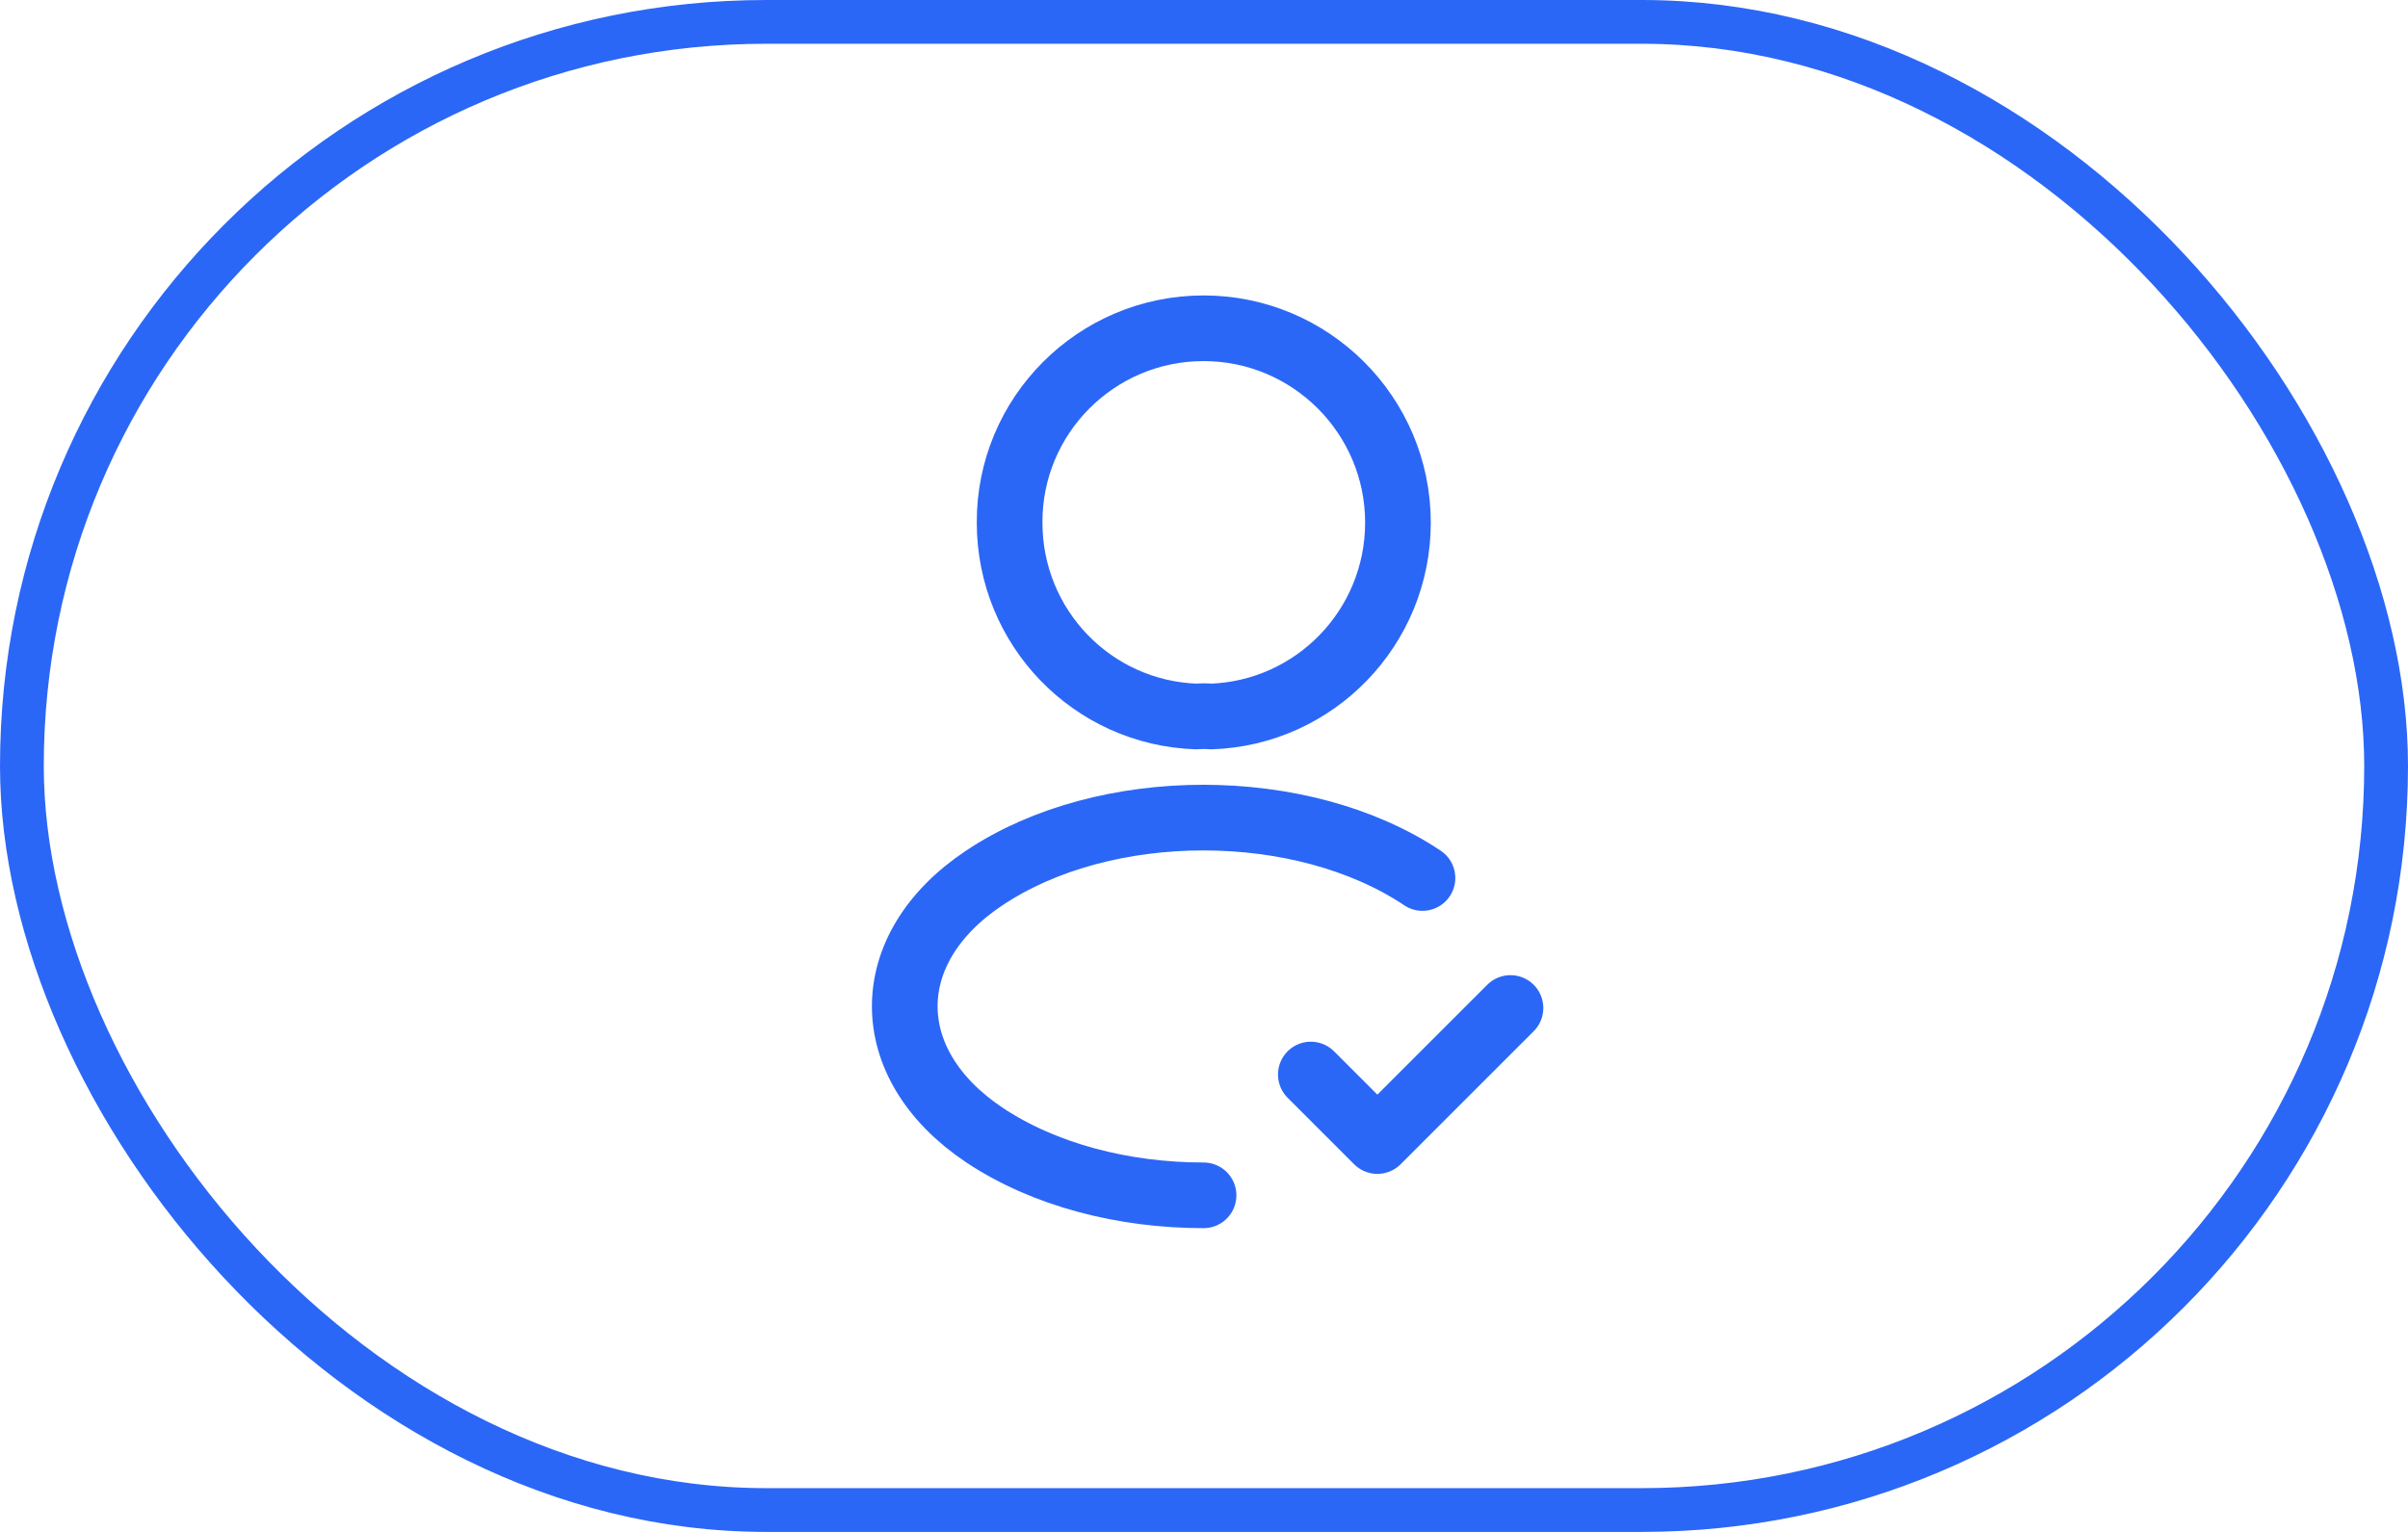 <svg width="55" height="35" viewBox="0 0 55 35" fill="none" xmlns="http://www.w3.org/2000/svg">
<rect x="0.5" y="0.5" width="54" height="34" rx="17" stroke="#2B67F6"/>
<path d="M29.94 24.55L31.46 26.07L34.5 23.03" stroke="#2B67F6" stroke-width="1.5" stroke-linecap="round" stroke-linejoin="round"/>
<path d="M27.33 16.37C24.95 16.29 23.06 14.34 23.06 11.94C23.05 9.49 25.04 7.5 27.49 7.5C29.94 7.5 31.93 9.49 31.93 11.94C31.93 14.34 30.03 16.29 27.66 16.37C27.56 16.36 27.44 16.36 27.33 16.37Z" stroke="#2B67F6" stroke-width="1.5" stroke-linecap="round" stroke-linejoin="round"/>
<path d="M27.49 27.31C25.67 27.31 23.86 26.85 22.48 25.93C20.06 24.31 20.06 21.67 22.48 20.06C25.23 18.22 29.74 18.22 32.49 20.06" stroke="#2B67F6" stroke-width="1.5" stroke-linecap="round" stroke-linejoin="round"/>
</svg>
